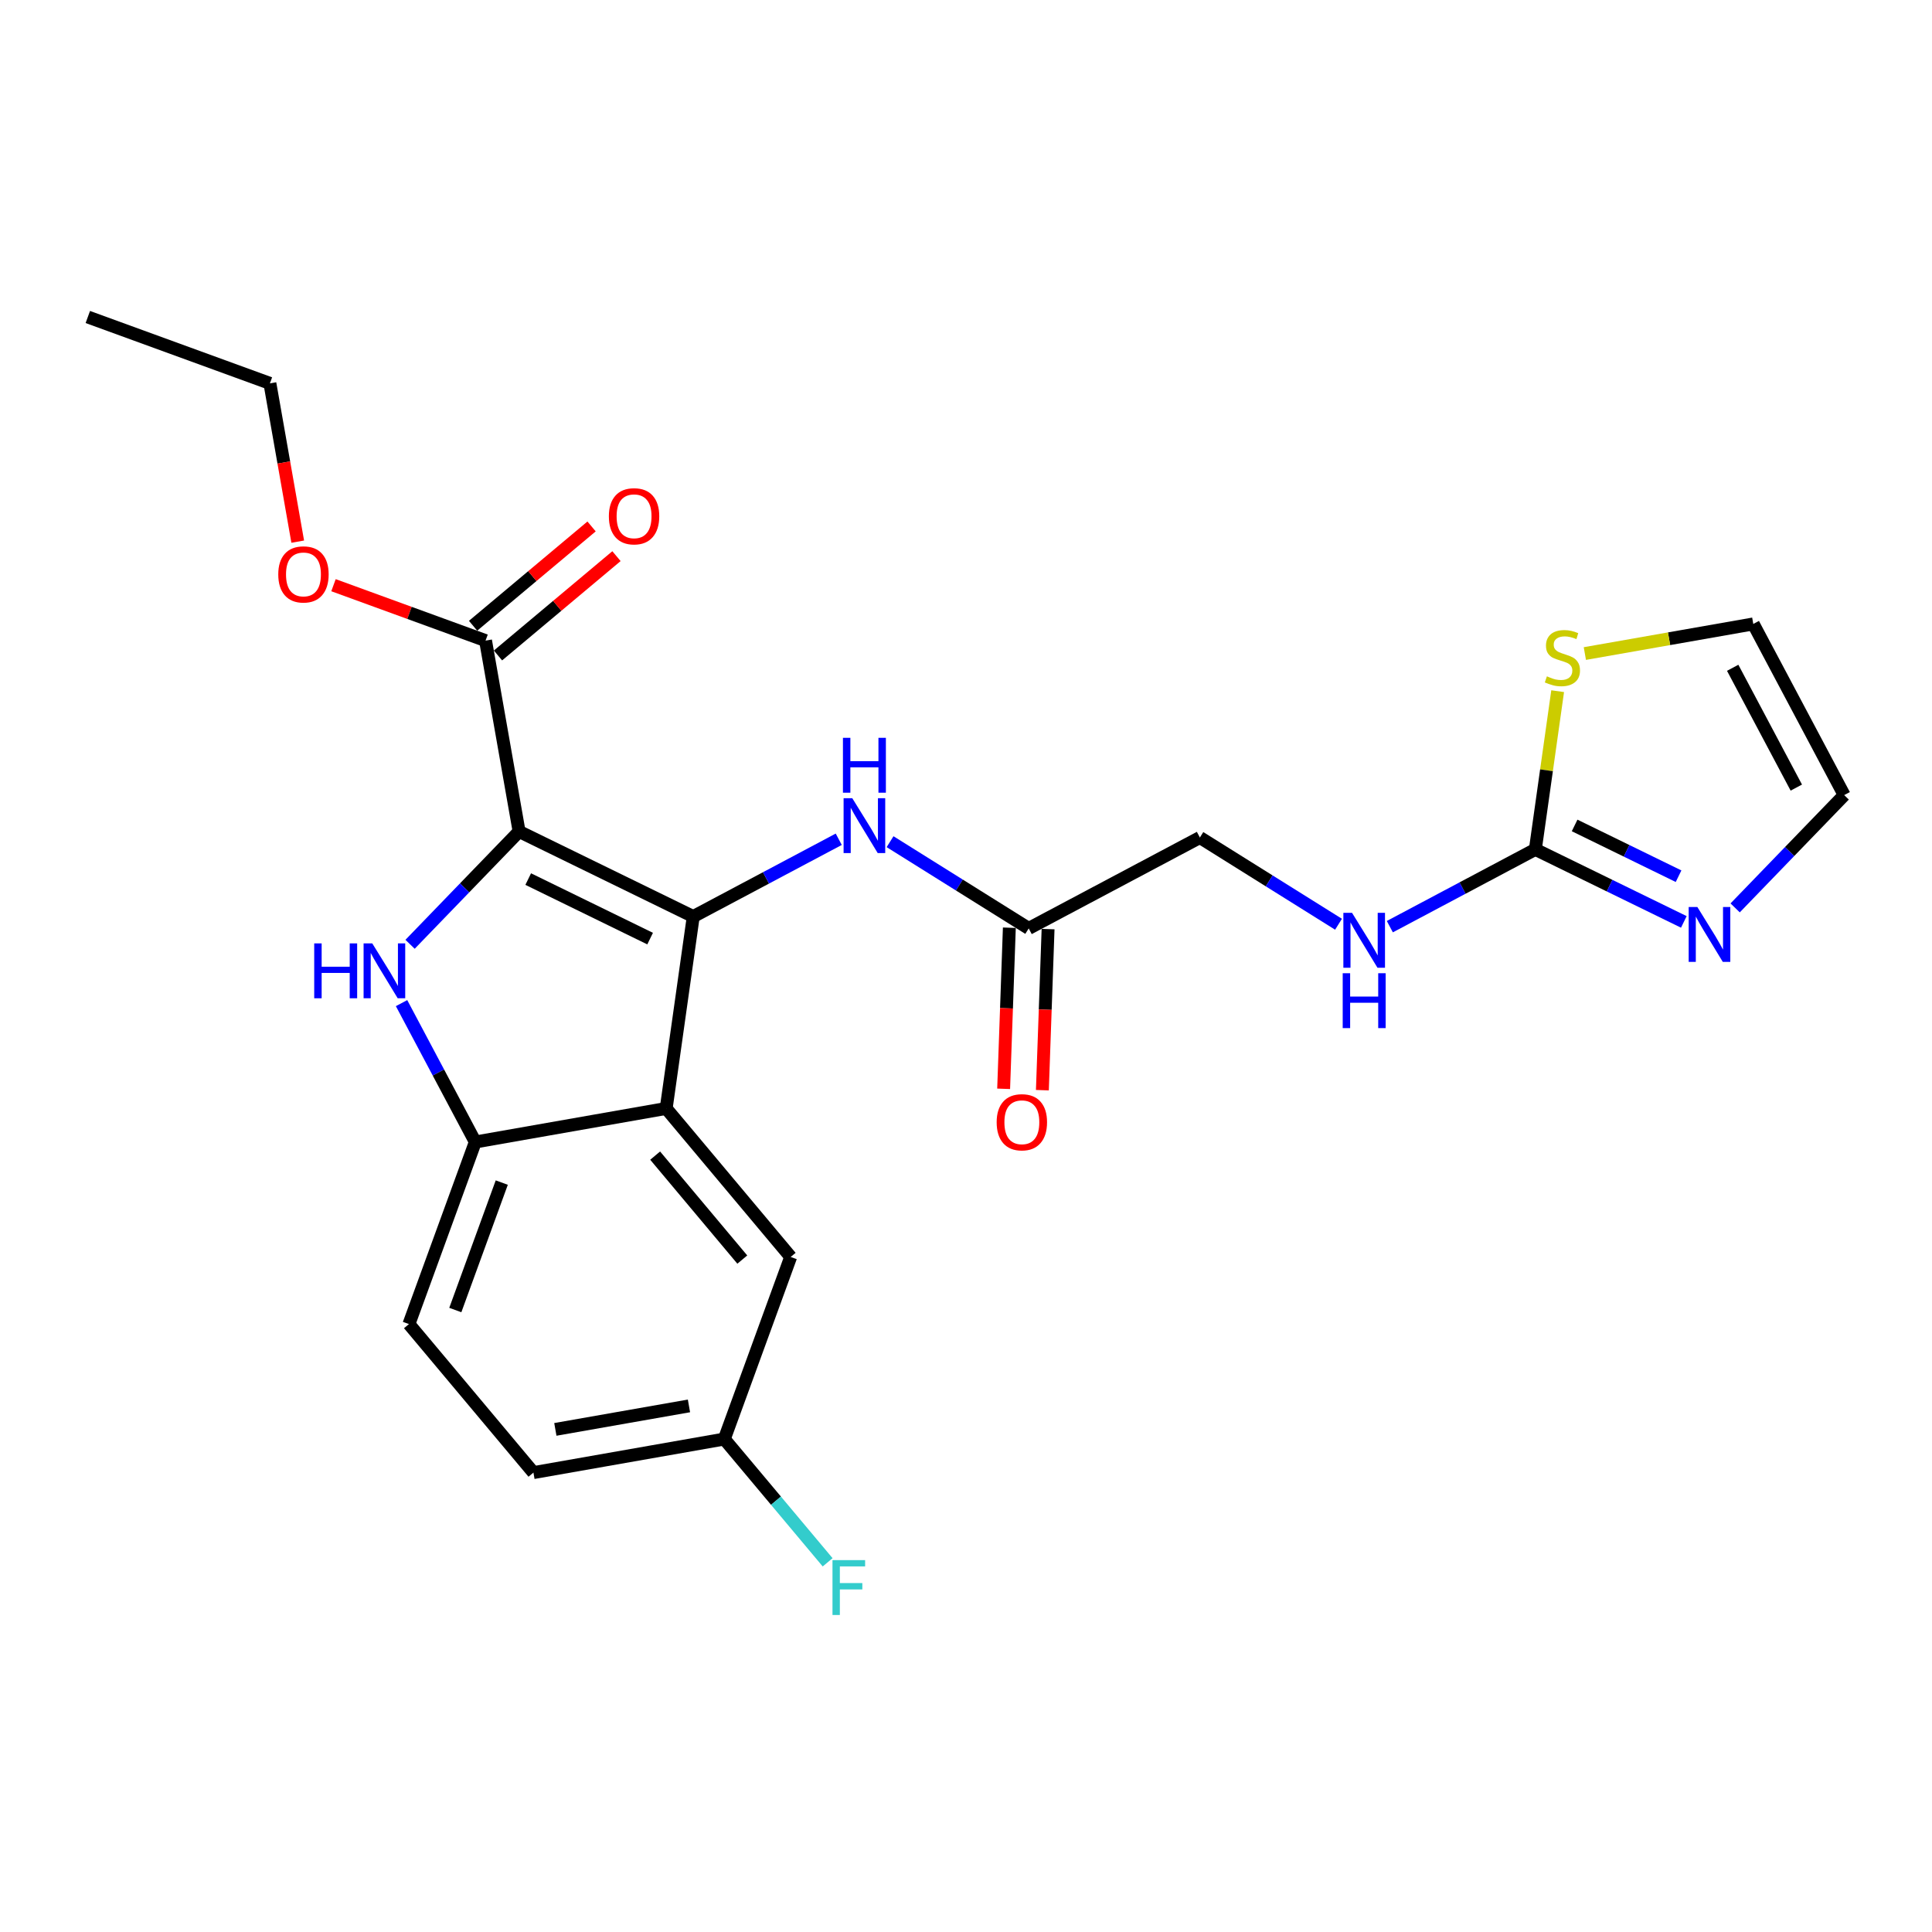 <?xml version='1.0' encoding='iso-8859-1'?>
<svg version='1.1' baseProfile='full'
              xmlns='http://www.w3.org/2000/svg'
                      xmlns:rdkit='http://www.rdkit.org/xml'
                      xmlns:xlink='http://www.w3.org/1999/xlink'
                  xml:space='preserve'
width='300px' height='300px' viewBox='0 0 300 300'>
<!-- END OF HEADER -->
<rect style='opacity:1.0;fill:#FFFFFF;stroke:none' width='300' height='300' x='0' y='0'> </rect>
<rect style='opacity:1.0;fill:#FFFFFF;stroke:none' width='300' height='300' x='0' y='0'> </rect>
<path class='bond-0 atom-0 atom-1' d='M 13.636,49.223 L 41.91,59.529' style='fill:none;fill-rule:evenodd;stroke:#000000;stroke-width:2.0px;stroke-linecap:butt;stroke-linejoin:miter;stroke-opacity:1' />
<path class='bond-1 atom-1 atom-2' d='M 41.91,59.529 L 44.071,71.818' style='fill:none;fill-rule:evenodd;stroke:#000000;stroke-width:2.0px;stroke-linecap:butt;stroke-linejoin:miter;stroke-opacity:1' />
<path class='bond-1 atom-1 atom-2' d='M 44.071,71.818 L 46.231,84.106' style='fill:none;fill-rule:evenodd;stroke:#FF0000;stroke-width:2.0px;stroke-linecap:butt;stroke-linejoin:miter;stroke-opacity:1' />
<path class='bond-2 atom-2 atom-3' d='M 51.785,90.868 L 63.59,95.171' style='fill:none;fill-rule:evenodd;stroke:#FF0000;stroke-width:2.0px;stroke-linecap:butt;stroke-linejoin:miter;stroke-opacity:1' />
<path class='bond-2 atom-2 atom-3' d='M 63.59,95.171 L 75.395,99.475' style='fill:none;fill-rule:evenodd;stroke:#000000;stroke-width:2.0px;stroke-linecap:butt;stroke-linejoin:miter;stroke-opacity:1' />
<path class='bond-3 atom-3 atom-4' d='M 77.328,101.781 L 86.527,94.07' style='fill:none;fill-rule:evenodd;stroke:#000000;stroke-width:2.0px;stroke-linecap:butt;stroke-linejoin:miter;stroke-opacity:1' />
<path class='bond-3 atom-3 atom-4' d='M 86.527,94.07 L 95.726,86.359' style='fill:none;fill-rule:evenodd;stroke:#FF0000;stroke-width:2.0px;stroke-linecap:butt;stroke-linejoin:miter;stroke-opacity:1' />
<path class='bond-3 atom-3 atom-4' d='M 73.461,97.168 L 82.66,89.457' style='fill:none;fill-rule:evenodd;stroke:#000000;stroke-width:2.0px;stroke-linecap:butt;stroke-linejoin:miter;stroke-opacity:1' />
<path class='bond-3 atom-3 atom-4' d='M 82.66,89.457 L 91.859,81.746' style='fill:none;fill-rule:evenodd;stroke:#FF0000;stroke-width:2.0px;stroke-linecap:butt;stroke-linejoin:miter;stroke-opacity:1' />
<path class='bond-4 atom-3 atom-5' d='M 75.395,99.475 L 80.606,129.113' style='fill:none;fill-rule:evenodd;stroke:#000000;stroke-width:2.0px;stroke-linecap:butt;stroke-linejoin:miter;stroke-opacity:1' />
<path class='bond-5 atom-5 atom-6' d='M 80.606,129.113 L 72.14,137.871' style='fill:none;fill-rule:evenodd;stroke:#000000;stroke-width:2.0px;stroke-linecap:butt;stroke-linejoin:miter;stroke-opacity:1' />
<path class='bond-5 atom-5 atom-6' d='M 72.14,137.871 L 63.675,146.629' style='fill:none;fill-rule:evenodd;stroke:#0000FF;stroke-width:2.0px;stroke-linecap:butt;stroke-linejoin:miter;stroke-opacity:1' />
<path class='bond-24 atom-14 atom-5' d='M 107.647,142.319 L 80.606,129.113' style='fill:none;fill-rule:evenodd;stroke:#000000;stroke-width:2.0px;stroke-linecap:butt;stroke-linejoin:miter;stroke-opacity:1' />
<path class='bond-24 atom-14 atom-5' d='M 100.95,145.746 L 82.021,136.503' style='fill:none;fill-rule:evenodd;stroke:#000000;stroke-width:2.0px;stroke-linecap:butt;stroke-linejoin:miter;stroke-opacity:1' />
<path class='bond-6 atom-6 atom-7' d='M 62.353,155.764 L 68.079,166.546' style='fill:none;fill-rule:evenodd;stroke:#0000FF;stroke-width:2.0px;stroke-linecap:butt;stroke-linejoin:miter;stroke-opacity:1' />
<path class='bond-6 atom-6 atom-7' d='M 68.079,166.546 L 73.805,177.329' style='fill:none;fill-rule:evenodd;stroke:#000000;stroke-width:2.0px;stroke-linecap:butt;stroke-linejoin:miter;stroke-opacity:1' />
<path class='bond-7 atom-7 atom-8' d='M 73.805,177.329 L 63.499,205.602' style='fill:none;fill-rule:evenodd;stroke:#000000;stroke-width:2.0px;stroke-linecap:butt;stroke-linejoin:miter;stroke-opacity:1' />
<path class='bond-7 atom-7 atom-8' d='M 77.914,183.631 L 70.7,203.422' style='fill:none;fill-rule:evenodd;stroke:#000000;stroke-width:2.0px;stroke-linecap:butt;stroke-linejoin:miter;stroke-opacity:1' />
<path class='bond-26 atom-13 atom-7' d='M 103.444,172.118 L 73.805,177.329' style='fill:none;fill-rule:evenodd;stroke:#000000;stroke-width:2.0px;stroke-linecap:butt;stroke-linejoin:miter;stroke-opacity:1' />
<path class='bond-8 atom-8 atom-9' d='M 63.499,205.602 L 82.831,228.665' style='fill:none;fill-rule:evenodd;stroke:#000000;stroke-width:2.0px;stroke-linecap:butt;stroke-linejoin:miter;stroke-opacity:1' />
<path class='bond-9 atom-9 atom-10' d='M 82.831,228.665 L 112.47,223.454' style='fill:none;fill-rule:evenodd;stroke:#000000;stroke-width:2.0px;stroke-linecap:butt;stroke-linejoin:miter;stroke-opacity:1' />
<path class='bond-9 atom-9 atom-10' d='M 86.235,221.955 L 106.982,218.308' style='fill:none;fill-rule:evenodd;stroke:#000000;stroke-width:2.0px;stroke-linecap:butt;stroke-linejoin:miter;stroke-opacity:1' />
<path class='bond-10 atom-10 atom-11' d='M 112.47,223.454 L 120.493,233.025' style='fill:none;fill-rule:evenodd;stroke:#000000;stroke-width:2.0px;stroke-linecap:butt;stroke-linejoin:miter;stroke-opacity:1' />
<path class='bond-10 atom-10 atom-11' d='M 120.493,233.025 L 128.516,242.596' style='fill:none;fill-rule:evenodd;stroke:#33CCCC;stroke-width:2.0px;stroke-linecap:butt;stroke-linejoin:miter;stroke-opacity:1' />
<path class='bond-11 atom-10 atom-12' d='M 112.47,223.454 L 122.777,195.18' style='fill:none;fill-rule:evenodd;stroke:#000000;stroke-width:2.0px;stroke-linecap:butt;stroke-linejoin:miter;stroke-opacity:1' />
<path class='bond-12 atom-12 atom-13' d='M 122.777,195.18 L 103.444,172.118' style='fill:none;fill-rule:evenodd;stroke:#000000;stroke-width:2.0px;stroke-linecap:butt;stroke-linejoin:miter;stroke-opacity:1' />
<path class='bond-12 atom-12 atom-13' d='M 115.264,195.587 L 101.732,179.443' style='fill:none;fill-rule:evenodd;stroke:#000000;stroke-width:2.0px;stroke-linecap:butt;stroke-linejoin:miter;stroke-opacity:1' />
<path class='bond-13 atom-13 atom-14' d='M 103.444,172.118 L 107.647,142.319' style='fill:none;fill-rule:evenodd;stroke:#000000;stroke-width:2.0px;stroke-linecap:butt;stroke-linejoin:miter;stroke-opacity:1' />
<path class='bond-14 atom-14 atom-15' d='M 107.647,142.319 L 118.944,136.319' style='fill:none;fill-rule:evenodd;stroke:#000000;stroke-width:2.0px;stroke-linecap:butt;stroke-linejoin:miter;stroke-opacity:1' />
<path class='bond-14 atom-14 atom-15' d='M 118.944,136.319 L 130.241,130.32' style='fill:none;fill-rule:evenodd;stroke:#0000FF;stroke-width:2.0px;stroke-linecap:butt;stroke-linejoin:miter;stroke-opacity:1' />
<path class='bond-15 atom-15 atom-16' d='M 138.209,130.696 L 148.974,137.43' style='fill:none;fill-rule:evenodd;stroke:#0000FF;stroke-width:2.0px;stroke-linecap:butt;stroke-linejoin:miter;stroke-opacity:1' />
<path class='bond-15 atom-15 atom-16' d='M 148.974,137.43 L 159.738,144.164' style='fill:none;fill-rule:evenodd;stroke:#000000;stroke-width:2.0px;stroke-linecap:butt;stroke-linejoin:miter;stroke-opacity:1' />
<path class='bond-16 atom-16 atom-17' d='M 156.731,144.057 L 156.288,156.564' style='fill:none;fill-rule:evenodd;stroke:#000000;stroke-width:2.0px;stroke-linecap:butt;stroke-linejoin:miter;stroke-opacity:1' />
<path class='bond-16 atom-16 atom-17' d='M 156.288,156.564 L 155.845,169.07' style='fill:none;fill-rule:evenodd;stroke:#FF0000;stroke-width:2.0px;stroke-linecap:butt;stroke-linejoin:miter;stroke-opacity:1' />
<path class='bond-16 atom-16 atom-17' d='M 162.745,144.27 L 162.303,156.777' style='fill:none;fill-rule:evenodd;stroke:#000000;stroke-width:2.0px;stroke-linecap:butt;stroke-linejoin:miter;stroke-opacity:1' />
<path class='bond-16 atom-16 atom-17' d='M 162.303,156.777 L 161.86,169.283' style='fill:none;fill-rule:evenodd;stroke:#FF0000;stroke-width:2.0px;stroke-linecap:butt;stroke-linejoin:miter;stroke-opacity:1' />
<path class='bond-17 atom-16 atom-18' d='M 159.738,144.164 L 186.316,130.049' style='fill:none;fill-rule:evenodd;stroke:#000000;stroke-width:2.0px;stroke-linecap:butt;stroke-linejoin:miter;stroke-opacity:1' />
<path class='bond-18 atom-18 atom-19' d='M 186.316,130.049 L 197.08,136.782' style='fill:none;fill-rule:evenodd;stroke:#000000;stroke-width:2.0px;stroke-linecap:butt;stroke-linejoin:miter;stroke-opacity:1' />
<path class='bond-18 atom-18 atom-19' d='M 197.08,136.782 L 207.844,143.516' style='fill:none;fill-rule:evenodd;stroke:#0000FF;stroke-width:2.0px;stroke-linecap:butt;stroke-linejoin:miter;stroke-opacity:1' />
<path class='bond-19 atom-19 atom-20' d='M 215.813,143.892 L 227.11,137.893' style='fill:none;fill-rule:evenodd;stroke:#0000FF;stroke-width:2.0px;stroke-linecap:butt;stroke-linejoin:miter;stroke-opacity:1' />
<path class='bond-19 atom-19 atom-20' d='M 227.11,137.893 L 238.407,131.893' style='fill:none;fill-rule:evenodd;stroke:#000000;stroke-width:2.0px;stroke-linecap:butt;stroke-linejoin:miter;stroke-opacity:1' />
<path class='bond-20 atom-20 atom-21' d='M 238.407,131.893 L 249.935,137.523' style='fill:none;fill-rule:evenodd;stroke:#000000;stroke-width:2.0px;stroke-linecap:butt;stroke-linejoin:miter;stroke-opacity:1' />
<path class='bond-20 atom-20 atom-21' d='M 249.935,137.523 L 261.464,143.153' style='fill:none;fill-rule:evenodd;stroke:#0000FF;stroke-width:2.0px;stroke-linecap:butt;stroke-linejoin:miter;stroke-opacity:1' />
<path class='bond-20 atom-20 atom-21' d='M 244.506,128.174 L 252.576,132.115' style='fill:none;fill-rule:evenodd;stroke:#000000;stroke-width:2.0px;stroke-linecap:butt;stroke-linejoin:miter;stroke-opacity:1' />
<path class='bond-20 atom-20 atom-21' d='M 252.576,132.115 L 260.646,136.056' style='fill:none;fill-rule:evenodd;stroke:#0000FF;stroke-width:2.0px;stroke-linecap:butt;stroke-linejoin:miter;stroke-opacity:1' />
<path class='bond-25 atom-24 atom-20' d='M 241.872,107.325 L 240.139,119.609' style='fill:none;fill-rule:evenodd;stroke:#CCCC00;stroke-width:2.0px;stroke-linecap:butt;stroke-linejoin:miter;stroke-opacity:1' />
<path class='bond-25 atom-24 atom-20' d='M 240.139,119.609 L 238.407,131.893' style='fill:none;fill-rule:evenodd;stroke:#000000;stroke-width:2.0px;stroke-linecap:butt;stroke-linejoin:miter;stroke-opacity:1' />
<path class='bond-21 atom-21 atom-22' d='M 269.433,140.977 L 277.898,132.219' style='fill:none;fill-rule:evenodd;stroke:#0000FF;stroke-width:2.0px;stroke-linecap:butt;stroke-linejoin:miter;stroke-opacity:1' />
<path class='bond-21 atom-21 atom-22' d='M 277.898,132.219 L 286.364,123.462' style='fill:none;fill-rule:evenodd;stroke:#000000;stroke-width:2.0px;stroke-linecap:butt;stroke-linejoin:miter;stroke-opacity:1' />
<path class='bond-22 atom-22 atom-23' d='M 286.364,123.462 L 272.249,96.884' style='fill:none;fill-rule:evenodd;stroke:#000000;stroke-width:2.0px;stroke-linecap:butt;stroke-linejoin:miter;stroke-opacity:1' />
<path class='bond-22 atom-22 atom-23' d='M 278.931,122.298 L 269.05,103.693' style='fill:none;fill-rule:evenodd;stroke:#000000;stroke-width:2.0px;stroke-linecap:butt;stroke-linejoin:miter;stroke-opacity:1' />
<path class='bond-23 atom-23 atom-24' d='M 272.249,96.884 L 259.172,99.183' style='fill:none;fill-rule:evenodd;stroke:#000000;stroke-width:2.0px;stroke-linecap:butt;stroke-linejoin:miter;stroke-opacity:1' />
<path class='bond-23 atom-23 atom-24' d='M 259.172,99.183 L 246.095,101.482' style='fill:none;fill-rule:evenodd;stroke:#CCCC00;stroke-width:2.0px;stroke-linecap:butt;stroke-linejoin:miter;stroke-opacity:1' />
<path  class='atom-2' d='M 43.209 89.192
Q 43.209 87.146, 44.22 86.002
Q 45.231 84.859, 47.121 84.859
Q 49.011 84.859, 50.022 86.002
Q 51.033 87.146, 51.033 89.192
Q 51.033 91.263, 50.01 92.442
Q 48.987 93.61, 47.121 93.61
Q 45.243 93.61, 44.22 92.442
Q 43.209 91.275, 43.209 89.192
M 47.121 92.647
Q 48.421 92.647, 49.119 91.78
Q 49.83 90.901, 49.83 89.192
Q 49.83 87.519, 49.119 86.676
Q 48.421 85.822, 47.121 85.822
Q 45.821 85.822, 45.111 86.664
Q 44.413 87.507, 44.413 89.192
Q 44.413 90.913, 45.111 91.78
Q 45.821 92.647, 47.121 92.647
' fill='#FF0000'/>
<path  class='atom-4' d='M 94.545 80.166
Q 94.545 78.12, 95.556 76.976
Q 96.567 75.833, 98.457 75.833
Q 100.347 75.833, 101.358 76.976
Q 102.369 78.12, 102.369 80.166
Q 102.369 82.237, 101.346 83.416
Q 100.323 84.584, 98.457 84.584
Q 96.579 84.584, 95.556 83.416
Q 94.545 82.249, 94.545 80.166
M 98.457 83.621
Q 99.757 83.621, 100.455 82.754
Q 101.166 81.876, 101.166 80.166
Q 101.166 78.493, 100.455 77.65
Q 99.757 76.796, 98.457 76.796
Q 97.157 76.796, 96.447 77.638
Q 95.749 78.481, 95.749 80.166
Q 95.749 81.888, 96.447 82.754
Q 97.157 83.621, 98.457 83.621
' fill='#FF0000'/>
<path  class='atom-6' d='M 48.791 146.489
L 49.946 146.489
L 49.946 150.113
L 54.304 150.113
L 54.304 146.489
L 55.459 146.489
L 55.459 155.012
L 54.304 155.012
L 54.304 151.076
L 49.946 151.076
L 49.946 155.012
L 48.791 155.012
L 48.791 146.489
' fill='#0000FF'/>
<path  class='atom-6' d='M 57.806 146.489
L 60.599 151.003
Q 60.876 151.449, 61.321 152.255
Q 61.767 153.062, 61.791 153.11
L 61.791 146.489
L 62.922 146.489
L 62.922 155.012
L 61.755 155.012
L 58.757 150.077
Q 58.408 149.499, 58.035 148.837
Q 57.674 148.175, 57.566 147.97
L 57.566 155.012
L 56.458 155.012
L 56.458 146.489
L 57.806 146.489
' fill='#0000FF'/>
<path  class='atom-11' d='M 129.269 242.255
L 134.336 242.255
L 134.336 243.23
L 130.412 243.23
L 130.412 245.818
L 133.903 245.818
L 133.903 246.805
L 130.412 246.805
L 130.412 250.777
L 129.269 250.777
L 129.269 242.255
' fill='#33CCCC'/>
<path  class='atom-15' d='M 132.341 123.943
L 135.134 128.457
Q 135.411 128.902, 135.856 129.709
Q 136.302 130.515, 136.326 130.563
L 136.326 123.943
L 137.457 123.943
L 137.457 132.465
L 136.29 132.465
L 133.292 127.53
Q 132.943 126.952, 132.57 126.29
Q 132.209 125.628, 132.1 125.423
L 132.1 132.465
L 130.993 132.465
L 130.993 123.943
L 132.341 123.943
' fill='#0000FF'/>
<path  class='atom-15' d='M 130.891 114.568
L 132.046 114.568
L 132.046 118.191
L 136.404 118.191
L 136.404 114.568
L 137.559 114.568
L 137.559 123.09
L 136.404 123.09
L 136.404 119.154
L 132.046 119.154
L 132.046 123.09
L 130.891 123.09
L 130.891 114.568
' fill='#0000FF'/>
<path  class='atom-17' d='M 154.761 174.262
Q 154.761 172.216, 155.772 171.073
Q 156.783 169.929, 158.673 169.929
Q 160.563 169.929, 161.574 171.073
Q 162.585 172.216, 162.585 174.262
Q 162.585 176.333, 161.562 177.513
Q 160.539 178.68, 158.673 178.68
Q 156.795 178.68, 155.772 177.513
Q 154.761 176.345, 154.761 174.262
M 158.673 177.717
Q 159.973 177.717, 160.671 176.85
Q 161.381 175.972, 161.381 174.262
Q 161.381 172.589, 160.671 171.747
Q 159.973 170.892, 158.673 170.892
Q 157.373 170.892, 156.663 171.735
Q 155.965 172.577, 155.965 174.262
Q 155.965 175.984, 156.663 176.85
Q 157.373 177.717, 158.673 177.717
' fill='#FF0000'/>
<path  class='atom-19' d='M 209.945 141.747
L 212.738 146.261
Q 213.015 146.707, 213.46 147.513
Q 213.905 148.32, 213.929 148.368
L 213.929 141.747
L 215.061 141.747
L 215.061 150.27
L 213.893 150.27
L 210.896 145.334
Q 210.547 144.757, 210.174 144.094
Q 209.813 143.432, 209.704 143.228
L 209.704 150.27
L 208.597 150.27
L 208.597 141.747
L 209.945 141.747
' fill='#0000FF'/>
<path  class='atom-19' d='M 208.495 151.122
L 209.65 151.122
L 209.65 154.745
L 214.008 154.745
L 214.008 151.122
L 215.163 151.122
L 215.163 159.644
L 214.008 159.644
L 214.008 155.708
L 209.65 155.708
L 209.65 159.644
L 208.495 159.644
L 208.495 151.122
' fill='#0000FF'/>
<path  class='atom-21' d='M 263.564 140.838
L 266.357 145.352
Q 266.634 145.797, 267.079 146.604
Q 267.525 147.41, 267.549 147.458
L 267.549 140.838
L 268.68 140.838
L 268.68 149.36
L 267.513 149.36
L 264.515 144.425
Q 264.166 143.847, 263.793 143.185
Q 263.432 142.523, 263.324 142.318
L 263.324 149.36
L 262.216 149.36
L 262.216 140.838
L 263.564 140.838
' fill='#0000FF'/>
<path  class='atom-24' d='M 240.202 105.02
Q 240.299 105.056, 240.696 105.225
Q 241.093 105.393, 241.526 105.501
Q 241.972 105.598, 242.405 105.598
Q 243.212 105.598, 243.681 105.213
Q 244.151 104.815, 244.151 104.129
Q 244.151 103.66, 243.91 103.371
Q 243.681 103.082, 243.32 102.925
Q 242.959 102.769, 242.357 102.588
Q 241.599 102.36, 241.141 102.143
Q 240.696 101.926, 240.371 101.469
Q 240.058 101.012, 240.058 100.241
Q 240.058 99.17, 240.78 98.508
Q 241.514 97.846, 242.959 97.846
Q 243.946 97.846, 245.065 98.315
L 244.789 99.242
Q 243.765 98.821, 242.995 98.821
Q 242.164 98.821, 241.707 99.17
Q 241.25 99.507, 241.262 100.097
Q 241.262 100.554, 241.49 100.831
Q 241.731 101.108, 242.068 101.264
Q 242.417 101.421, 242.995 101.601
Q 243.765 101.842, 244.223 102.083
Q 244.68 102.324, 245.005 102.817
Q 245.342 103.299, 245.342 104.129
Q 245.342 105.309, 244.548 105.947
Q 243.765 106.573, 242.453 106.573
Q 241.695 106.573, 241.117 106.404
Q 240.551 106.248, 239.877 105.971
L 240.202 105.02
' fill='#CCCC00'/>
</svg>
